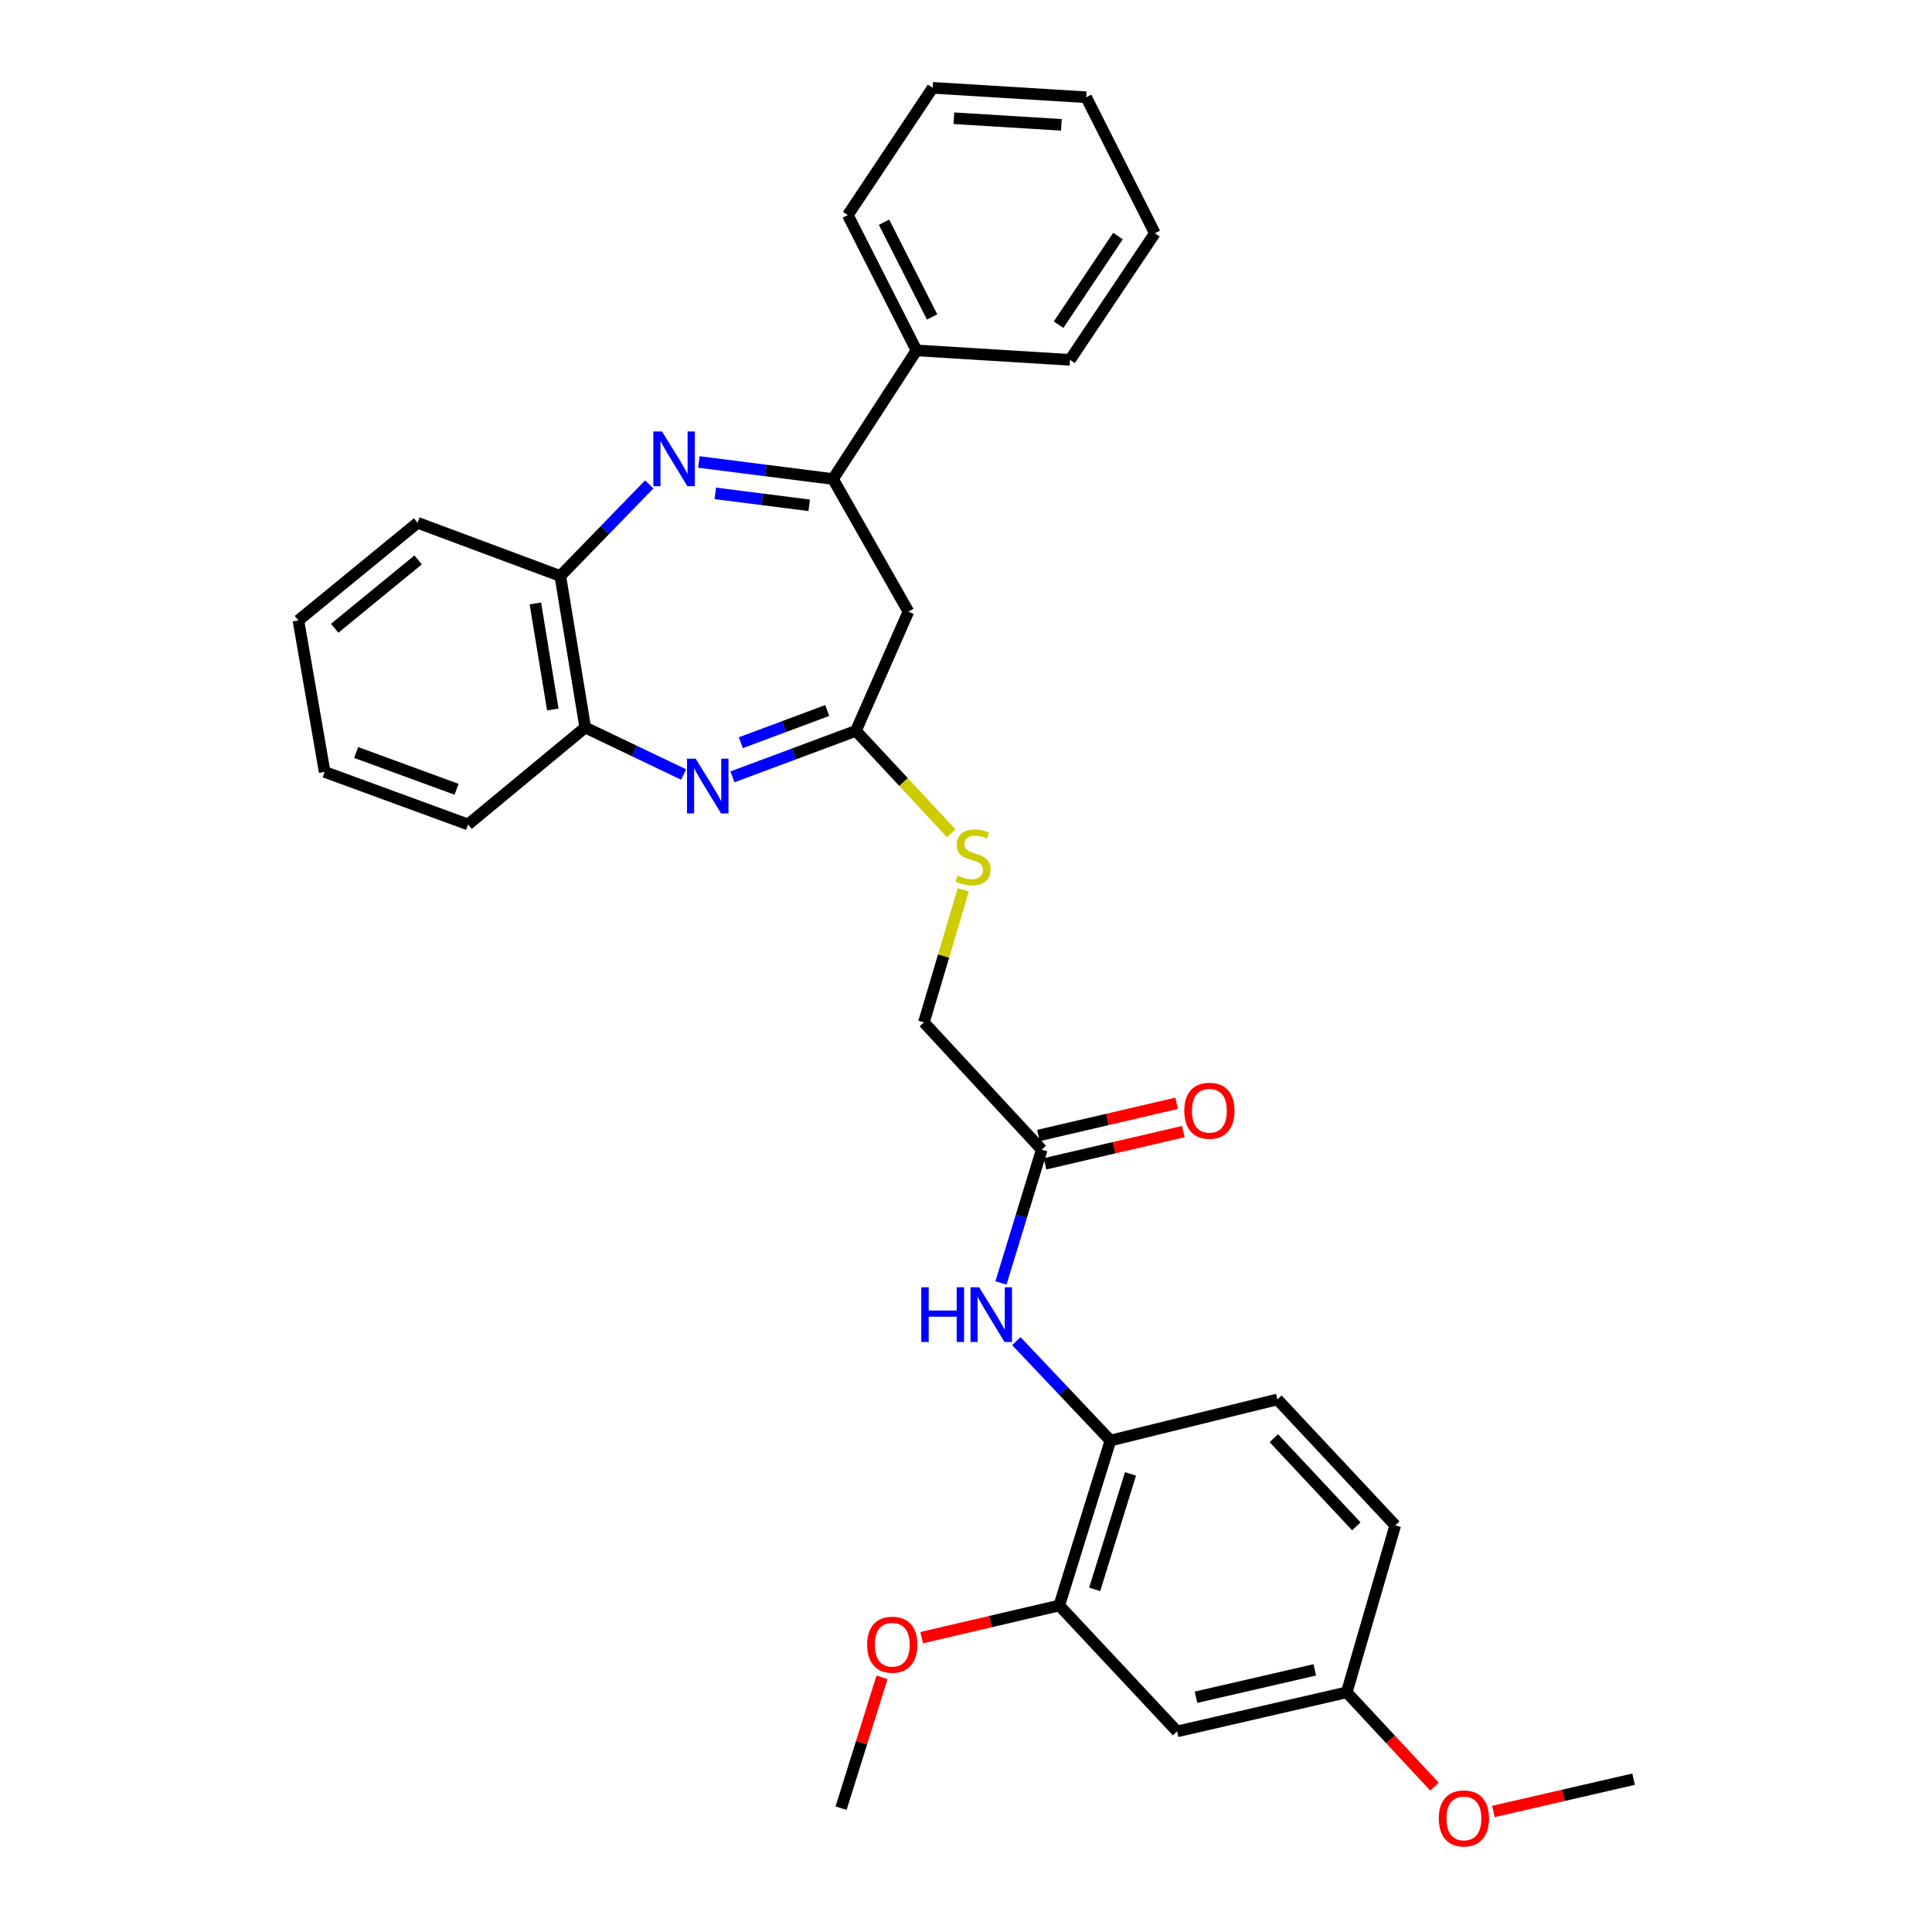 <?xml version='1.0' encoding='iso-8859-1'?>
<svg version='1.1' baseProfile='full'
              xmlns='http://www.w3.org/2000/svg'
                      xmlns:rdkit='http://www.rdkit.org/xml'
                      xmlns:xlink='http://www.w3.org/1999/xlink'
                  xml:space='preserve'
width='1000px' height='1000px' viewBox='0 0 1000 1000'>
<!-- END OF HEADER -->
<rect style='opacity:1.0;fill:#FFFFFF;stroke:none' width='1000' height='1000' x='0' y='0'> </rect>
<path class='bond-1' d='M 361.725,239.119 L 396.442,243.533' style='fill:none;fill-rule:evenodd;stroke:#0000FF;stroke-width:6px;stroke-linecap:butt;stroke-linejoin:miter;stroke-opacity:1' />
<path class='bond-1' d='M 396.442,243.533 L 431.16,247.947' style='fill:none;fill-rule:evenodd;stroke:#000000;stroke-width:6px;stroke-linecap:butt;stroke-linejoin:miter;stroke-opacity:1' />
<path class='bond-1' d='M 370.243,255.368 L 394.545,258.458' style='fill:none;fill-rule:evenodd;stroke:#0000FF;stroke-width:6px;stroke-linecap:butt;stroke-linejoin:miter;stroke-opacity:1' />
<path class='bond-1' d='M 394.545,258.458 L 418.847,261.548' style='fill:none;fill-rule:evenodd;stroke:#000000;stroke-width:6px;stroke-linecap:butt;stroke-linejoin:miter;stroke-opacity:1' />
<path class='bond-4' d='M 336.059,250.725 L 313.039,274.428' style='fill:none;fill-rule:evenodd;stroke:#0000FF;stroke-width:6px;stroke-linecap:butt;stroke-linejoin:miter;stroke-opacity:1' />
<path class='bond-4' d='M 313.039,274.428 L 290.019,298.131' style='fill:none;fill-rule:evenodd;stroke:#000000;stroke-width:6px;stroke-linecap:butt;stroke-linejoin:miter;stroke-opacity:1' />
<path class='bond-0' d='M 353.834,400.886 L 328.371,388.718' style='fill:none;fill-rule:evenodd;stroke:#0000FF;stroke-width:6px;stroke-linecap:butt;stroke-linejoin:miter;stroke-opacity:1' />
<path class='bond-0' d='M 328.371,388.718 L 302.908,376.55' style='fill:none;fill-rule:evenodd;stroke:#000000;stroke-width:6px;stroke-linecap:butt;stroke-linejoin:miter;stroke-opacity:1' />
<path class='bond-31' d='M 379.117,402.092 L 411.065,390.186' style='fill:none;fill-rule:evenodd;stroke:#0000FF;stroke-width:6px;stroke-linecap:butt;stroke-linejoin:miter;stroke-opacity:1' />
<path class='bond-31' d='M 411.065,390.186 L 443.012,378.28' style='fill:none;fill-rule:evenodd;stroke:#000000;stroke-width:6px;stroke-linecap:butt;stroke-linejoin:miter;stroke-opacity:1' />
<path class='bond-31' d='M 383.447,384.423 L 405.811,376.088' style='fill:none;fill-rule:evenodd;stroke:#0000FF;stroke-width:6px;stroke-linecap:butt;stroke-linejoin:miter;stroke-opacity:1' />
<path class='bond-31' d='M 405.811,376.088 L 428.174,367.754' style='fill:none;fill-rule:evenodd;stroke:#000000;stroke-width:6px;stroke-linecap:butt;stroke-linejoin:miter;stroke-opacity:1' />
<path class='bond-3' d='M 431.16,247.947 L 470.202,316.595' style='fill:none;fill-rule:evenodd;stroke:#000000;stroke-width:6px;stroke-linecap:butt;stroke-linejoin:miter;stroke-opacity:1' />
<path class='bond-12' d='M 431.16,247.947 L 474.373,181.371' style='fill:none;fill-rule:evenodd;stroke:#000000;stroke-width:6px;stroke-linecap:butt;stroke-linejoin:miter;stroke-opacity:1' />
<path class='bond-2' d='M 443.012,378.28 L 470.202,316.595' style='fill:none;fill-rule:evenodd;stroke:#000000;stroke-width:6px;stroke-linecap:butt;stroke-linejoin:miter;stroke-opacity:1' />
<path class='bond-11' d='M 443.012,378.28 L 467.68,404.794' style='fill:none;fill-rule:evenodd;stroke:#000000;stroke-width:6px;stroke-linecap:butt;stroke-linejoin:miter;stroke-opacity:1' />
<path class='bond-11' d='M 467.68,404.794 L 492.347,431.307' style='fill:none;fill-rule:evenodd;stroke:#CCCC00;stroke-width:6px;stroke-linecap:butt;stroke-linejoin:miter;stroke-opacity:1' />
<path class='bond-5' d='M 290.019,298.131 L 302.908,376.55' style='fill:none;fill-rule:evenodd;stroke:#000000;stroke-width:6px;stroke-linecap:butt;stroke-linejoin:miter;stroke-opacity:1' />
<path class='bond-5' d='M 277.106,312.334 L 286.128,367.227' style='fill:none;fill-rule:evenodd;stroke:#000000;stroke-width:6px;stroke-linecap:butt;stroke-linejoin:miter;stroke-opacity:1' />
<path class='bond-20' d='M 290.019,298.131 L 216.138,270.59' style='fill:none;fill-rule:evenodd;stroke:#000000;stroke-width:6px;stroke-linecap:butt;stroke-linejoin:miter;stroke-opacity:1' />
<path class='bond-21' d='M 302.908,376.55 L 242.267,426.734' style='fill:none;fill-rule:evenodd;stroke:#000000;stroke-width:6px;stroke-linecap:butt;stroke-linejoin:miter;stroke-opacity:1' />
<path class='bond-6' d='M 518.089,664.054 L 528.645,629.56' style='fill:none;fill-rule:evenodd;stroke:#0000FF;stroke-width:6px;stroke-linecap:butt;stroke-linejoin:miter;stroke-opacity:1' />
<path class='bond-6' d='M 528.645,629.56 L 539.201,595.065' style='fill:none;fill-rule:evenodd;stroke:#000000;stroke-width:6px;stroke-linecap:butt;stroke-linejoin:miter;stroke-opacity:1' />
<path class='bond-7' d='M 526.056,694.165 L 550.403,719.891' style='fill:none;fill-rule:evenodd;stroke:#0000FF;stroke-width:6px;stroke-linecap:butt;stroke-linejoin:miter;stroke-opacity:1' />
<path class='bond-7' d='M 550.403,719.891 L 574.75,745.617' style='fill:none;fill-rule:evenodd;stroke:#000000;stroke-width:6px;stroke-linecap:butt;stroke-linejoin:miter;stroke-opacity:1' />
<path class='bond-8' d='M 574.75,745.617 L 548.27,831.007' style='fill:none;fill-rule:evenodd;stroke:#000000;stroke-width:6px;stroke-linecap:butt;stroke-linejoin:miter;stroke-opacity:1' />
<path class='bond-8' d='M 585.148,762.882 L 566.612,822.655' style='fill:none;fill-rule:evenodd;stroke:#000000;stroke-width:6px;stroke-linecap:butt;stroke-linejoin:miter;stroke-opacity:1' />
<path class='bond-14' d='M 574.75,745.617 L 661.176,724.345' style='fill:none;fill-rule:evenodd;stroke:#000000;stroke-width:6px;stroke-linecap:butt;stroke-linejoin:miter;stroke-opacity:1' />
<path class='bond-10' d='M 548.27,831.007 L 609.262,896.178' style='fill:none;fill-rule:evenodd;stroke:#000000;stroke-width:6px;stroke-linecap:butt;stroke-linejoin:miter;stroke-opacity:1' />
<path class='bond-18' d='M 548.27,831.007 L 512.662,839.33' style='fill:none;fill-rule:evenodd;stroke:#000000;stroke-width:6px;stroke-linecap:butt;stroke-linejoin:miter;stroke-opacity:1' />
<path class='bond-18' d='M 512.662,839.33 L 477.054,847.653' style='fill:none;fill-rule:evenodd;stroke:#FF0000;stroke-width:6px;stroke-linecap:butt;stroke-linejoin:miter;stroke-opacity:1' />
<path class='bond-9' d='M 539.201,595.065 L 478.21,529.192' style='fill:none;fill-rule:evenodd;stroke:#000000;stroke-width:6px;stroke-linecap:butt;stroke-linejoin:miter;stroke-opacity:1' />
<path class='bond-13' d='M 540.909,602.391 L 576.684,594.052' style='fill:none;fill-rule:evenodd;stroke:#000000;stroke-width:6px;stroke-linecap:butt;stroke-linejoin:miter;stroke-opacity:1' />
<path class='bond-13' d='M 576.684,594.052 L 612.459,585.713' style='fill:none;fill-rule:evenodd;stroke:#FF0000;stroke-width:6px;stroke-linecap:butt;stroke-linejoin:miter;stroke-opacity:1' />
<path class='bond-13' d='M 537.493,587.739 L 573.268,579.4' style='fill:none;fill-rule:evenodd;stroke:#000000;stroke-width:6px;stroke-linecap:butt;stroke-linejoin:miter;stroke-opacity:1' />
<path class='bond-13' d='M 573.268,579.4 L 609.043,571.061' style='fill:none;fill-rule:evenodd;stroke:#FF0000;stroke-width:6px;stroke-linecap:butt;stroke-linejoin:miter;stroke-opacity:1' />
<path class='bond-34' d='M 609.262,896.178 L 697.076,875.951' style='fill:none;fill-rule:evenodd;stroke:#000000;stroke-width:6px;stroke-linecap:butt;stroke-linejoin:miter;stroke-opacity:1' />
<path class='bond-34' d='M 619.057,878.483 L 680.526,864.324' style='fill:none;fill-rule:evenodd;stroke:#000000;stroke-width:6px;stroke-linecap:butt;stroke-linejoin:miter;stroke-opacity:1' />
<path class='bond-15' d='M 498.573,460.575 L 488.391,494.883' style='fill:none;fill-rule:evenodd;stroke:#CCCC00;stroke-width:6px;stroke-linecap:butt;stroke-linejoin:miter;stroke-opacity:1' />
<path class='bond-15' d='M 488.391,494.883 L 478.21,529.192' style='fill:none;fill-rule:evenodd;stroke:#000000;stroke-width:6px;stroke-linecap:butt;stroke-linejoin:miter;stroke-opacity:1' />
<path class='bond-22' d='M 474.373,181.371 L 438.824,111.328' style='fill:none;fill-rule:evenodd;stroke:#000000;stroke-width:6px;stroke-linecap:butt;stroke-linejoin:miter;stroke-opacity:1' />
<path class='bond-22' d='M 482.457,164.056 L 457.573,115.025' style='fill:none;fill-rule:evenodd;stroke:#000000;stroke-width:6px;stroke-linecap:butt;stroke-linejoin:miter;stroke-opacity:1' />
<path class='bond-23' d='M 474.373,181.371 L 553.837,186.261' style='fill:none;fill-rule:evenodd;stroke:#000000;stroke-width:6px;stroke-linecap:butt;stroke-linejoin:miter;stroke-opacity:1' />
<path class='bond-17' d='M 661.176,724.345 L 722.168,789.524' style='fill:none;fill-rule:evenodd;stroke:#000000;stroke-width:6px;stroke-linecap:butt;stroke-linejoin:miter;stroke-opacity:1' />
<path class='bond-17' d='M 659.339,744.402 L 702.033,790.027' style='fill:none;fill-rule:evenodd;stroke:#000000;stroke-width:6px;stroke-linecap:butt;stroke-linejoin:miter;stroke-opacity:1' />
<path class='bond-16' d='M 697.076,875.951 L 722.168,789.524' style='fill:none;fill-rule:evenodd;stroke:#000000;stroke-width:6px;stroke-linecap:butt;stroke-linejoin:miter;stroke-opacity:1' />
<path class='bond-19' d='M 697.076,875.951 L 719.783,900.358' style='fill:none;fill-rule:evenodd;stroke:#000000;stroke-width:6px;stroke-linecap:butt;stroke-linejoin:miter;stroke-opacity:1' />
<path class='bond-19' d='M 719.783,900.358 L 742.491,924.765' style='fill:none;fill-rule:evenodd;stroke:#FF0000;stroke-width:6px;stroke-linecap:butt;stroke-linejoin:miter;stroke-opacity:1' />
<path class='bond-24' d='M 456.525,868.188 L 445.936,902.043' style='fill:none;fill-rule:evenodd;stroke:#FF0000;stroke-width:6px;stroke-linecap:butt;stroke-linejoin:miter;stroke-opacity:1' />
<path class='bond-24' d='M 445.936,902.043 L 435.347,935.898' style='fill:none;fill-rule:evenodd;stroke:#000000;stroke-width:6px;stroke-linecap:butt;stroke-linejoin:miter;stroke-opacity:1' />
<path class='bond-25' d='M 772.97,937.617 L 809.258,929.26' style='fill:none;fill-rule:evenodd;stroke:#FF0000;stroke-width:6px;stroke-linecap:butt;stroke-linejoin:miter;stroke-opacity:1' />
<path class='bond-25' d='M 809.258,929.26 L 845.547,920.903' style='fill:none;fill-rule:evenodd;stroke:#000000;stroke-width:6px;stroke-linecap:butt;stroke-linejoin:miter;stroke-opacity:1' />
<path class='bond-27' d='M 216.138,270.59 L 154.453,321.125' style='fill:none;fill-rule:evenodd;stroke:#000000;stroke-width:6px;stroke-linecap:butt;stroke-linejoin:miter;stroke-opacity:1' />
<path class='bond-27' d='M 216.42,289.808 L 173.24,325.183' style='fill:none;fill-rule:evenodd;stroke:#000000;stroke-width:6px;stroke-linecap:butt;stroke-linejoin:miter;stroke-opacity:1' />
<path class='bond-32' d='M 242.267,426.734 L 168.044,399.544' style='fill:none;fill-rule:evenodd;stroke:#000000;stroke-width:6px;stroke-linecap:butt;stroke-linejoin:miter;stroke-opacity:1' />
<path class='bond-32' d='M 236.309,408.528 L 184.353,389.495' style='fill:none;fill-rule:evenodd;stroke:#000000;stroke-width:6px;stroke-linecap:butt;stroke-linejoin:miter;stroke-opacity:1' />
<path class='bond-29' d='M 438.824,111.328 L 482.748,45.455' style='fill:none;fill-rule:evenodd;stroke:#000000;stroke-width:6px;stroke-linecap:butt;stroke-linejoin:miter;stroke-opacity:1' />
<path class='bond-28' d='M 553.837,186.261 L 597.752,120.731' style='fill:none;fill-rule:evenodd;stroke:#000000;stroke-width:6px;stroke-linecap:butt;stroke-linejoin:miter;stroke-opacity:1' />
<path class='bond-28' d='M 547.926,168.056 L 578.667,122.185' style='fill:none;fill-rule:evenodd;stroke:#000000;stroke-width:6px;stroke-linecap:butt;stroke-linejoin:miter;stroke-opacity:1' />
<path class='bond-26' d='M 168.044,399.544 L 154.453,321.125' style='fill:none;fill-rule:evenodd;stroke:#000000;stroke-width:6px;stroke-linecap:butt;stroke-linejoin:miter;stroke-opacity:1' />
<path class='bond-30' d='M 597.752,120.731 L 562.204,50.336' style='fill:none;fill-rule:evenodd;stroke:#000000;stroke-width:6px;stroke-linecap:butt;stroke-linejoin:miter;stroke-opacity:1' />
<path class='bond-33' d='M 482.748,45.455 L 562.204,50.336' style='fill:none;fill-rule:evenodd;stroke:#000000;stroke-width:6px;stroke-linecap:butt;stroke-linejoin:miter;stroke-opacity:1' />
<path class='bond-33' d='M 493.744,61.204 L 549.363,64.621' style='fill:none;fill-rule:evenodd;stroke:#000000;stroke-width:6px;stroke-linecap:butt;stroke-linejoin:miter;stroke-opacity:1' />
<path  class='atom-0' d='M 342.653 223.33
L 351.933 238.33
Q 352.853 239.81, 354.333 242.49
Q 355.813 245.17, 355.893 245.33
L 355.893 223.33
L 359.653 223.33
L 359.653 251.65
L 355.773 251.65
L 345.813 235.25
Q 344.653 233.33, 343.413 231.13
Q 342.213 228.93, 341.853 228.25
L 341.853 251.65
L 338.173 251.65
L 338.173 223.33
L 342.653 223.33
' fill='#0000FF'/>
<path  class='atom-1' d='M 360.072 392.698
L 369.352 407.698
Q 370.272 409.178, 371.752 411.858
Q 373.232 414.538, 373.312 414.698
L 373.312 392.698
L 377.072 392.698
L 377.072 421.018
L 373.192 421.018
L 363.232 404.618
Q 362.072 402.698, 360.832 400.498
Q 359.632 398.298, 359.272 397.618
L 359.272 421.018
L 355.592 421.018
L 355.592 392.698
L 360.072 392.698
' fill='#0000FF'/>
<path  class='atom-7' d='M 476.853 666.287
L 480.693 666.287
L 480.693 678.327
L 495.173 678.327
L 495.173 666.287
L 499.013 666.287
L 499.013 694.607
L 495.173 694.607
L 495.173 681.527
L 480.693 681.527
L 480.693 694.607
L 476.853 694.607
L 476.853 666.287
' fill='#0000FF'/>
<path  class='atom-7' d='M 506.813 666.287
L 516.093 681.287
Q 517.013 682.767, 518.493 685.447
Q 519.973 688.127, 520.053 688.287
L 520.053 666.287
L 523.813 666.287
L 523.813 694.607
L 519.933 694.607
L 509.973 678.207
Q 508.813 676.287, 507.573 674.087
Q 506.373 671.887, 506.013 671.207
L 506.013 694.607
L 502.333 694.607
L 502.333 666.287
L 506.813 666.287
' fill='#0000FF'/>
<path  class='atom-12' d='M 495.653 453.179
Q 495.973 453.299, 497.293 453.859
Q 498.613 454.419, 500.053 454.779
Q 501.533 455.099, 502.973 455.099
Q 505.653 455.099, 507.213 453.819
Q 508.773 452.499, 508.773 450.219
Q 508.773 448.659, 507.973 447.699
Q 507.213 446.739, 506.013 446.219
Q 504.813 445.699, 502.813 445.099
Q 500.293 444.339, 498.773 443.619
Q 497.293 442.899, 496.213 441.379
Q 495.173 439.859, 495.173 437.299
Q 495.173 433.739, 497.573 431.539
Q 500.013 429.339, 504.813 429.339
Q 508.093 429.339, 511.813 430.899
L 510.893 433.979
Q 507.493 432.579, 504.933 432.579
Q 502.173 432.579, 500.653 433.739
Q 499.133 434.859, 499.173 436.819
Q 499.173 438.339, 499.933 439.259
Q 500.733 440.179, 501.853 440.699
Q 503.013 441.219, 504.933 441.819
Q 507.493 442.619, 509.013 443.419
Q 510.533 444.219, 511.613 445.859
Q 512.733 447.459, 512.733 450.219
Q 512.733 454.139, 510.093 456.259
Q 507.493 458.339, 503.133 458.339
Q 500.613 458.339, 498.693 457.779
Q 496.813 457.259, 494.573 456.339
L 495.653 453.179
' fill='#CCCC00'/>
<path  class='atom-14' d='M 612.979 574.917
Q 612.979 568.117, 616.339 564.317
Q 619.699 560.517, 625.979 560.517
Q 632.259 560.517, 635.619 564.317
Q 638.979 568.117, 638.979 574.917
Q 638.979 581.797, 635.579 585.717
Q 632.179 589.597, 625.979 589.597
Q 619.739 589.597, 616.339 585.717
Q 612.979 581.837, 612.979 574.917
M 625.979 586.397
Q 630.299 586.397, 632.619 583.517
Q 634.979 580.597, 634.979 574.917
Q 634.979 569.357, 632.619 566.557
Q 630.299 563.717, 625.979 563.717
Q 621.659 563.717, 619.299 566.517
Q 616.979 569.317, 616.979 574.917
Q 616.979 580.637, 619.299 583.517
Q 621.659 586.397, 625.979 586.397
' fill='#FF0000'/>
<path  class='atom-19' d='M 448.835 851.29
Q 448.835 844.49, 452.195 840.69
Q 455.555 836.89, 461.835 836.89
Q 468.115 836.89, 471.475 840.69
Q 474.835 844.49, 474.835 851.29
Q 474.835 858.17, 471.435 862.09
Q 468.035 865.97, 461.835 865.97
Q 455.595 865.97, 452.195 862.09
Q 448.835 858.21, 448.835 851.29
M 461.835 862.77
Q 466.155 862.77, 468.475 859.89
Q 470.835 856.97, 470.835 851.29
Q 470.835 845.73, 468.475 842.93
Q 466.155 840.09, 461.835 840.09
Q 457.515 840.09, 455.155 842.89
Q 452.835 845.69, 452.835 851.29
Q 452.835 857.01, 455.155 859.89
Q 457.515 862.77, 461.835 862.77
' fill='#FF0000'/>
<path  class='atom-20' d='M 744.716 941.21
Q 744.716 934.41, 748.076 930.61
Q 751.436 926.81, 757.716 926.81
Q 763.996 926.81, 767.356 930.61
Q 770.716 934.41, 770.716 941.21
Q 770.716 948.09, 767.316 952.01
Q 763.916 955.89, 757.716 955.89
Q 751.476 955.89, 748.076 952.01
Q 744.716 948.13, 744.716 941.21
M 757.716 952.69
Q 762.036 952.69, 764.356 949.81
Q 766.716 946.89, 766.716 941.21
Q 766.716 935.65, 764.356 932.85
Q 762.036 930.01, 757.716 930.01
Q 753.396 930.01, 751.036 932.81
Q 748.716 935.61, 748.716 941.21
Q 748.716 946.93, 751.036 949.81
Q 753.396 952.69, 757.716 952.69
' fill='#FF0000'/>
</svg>
